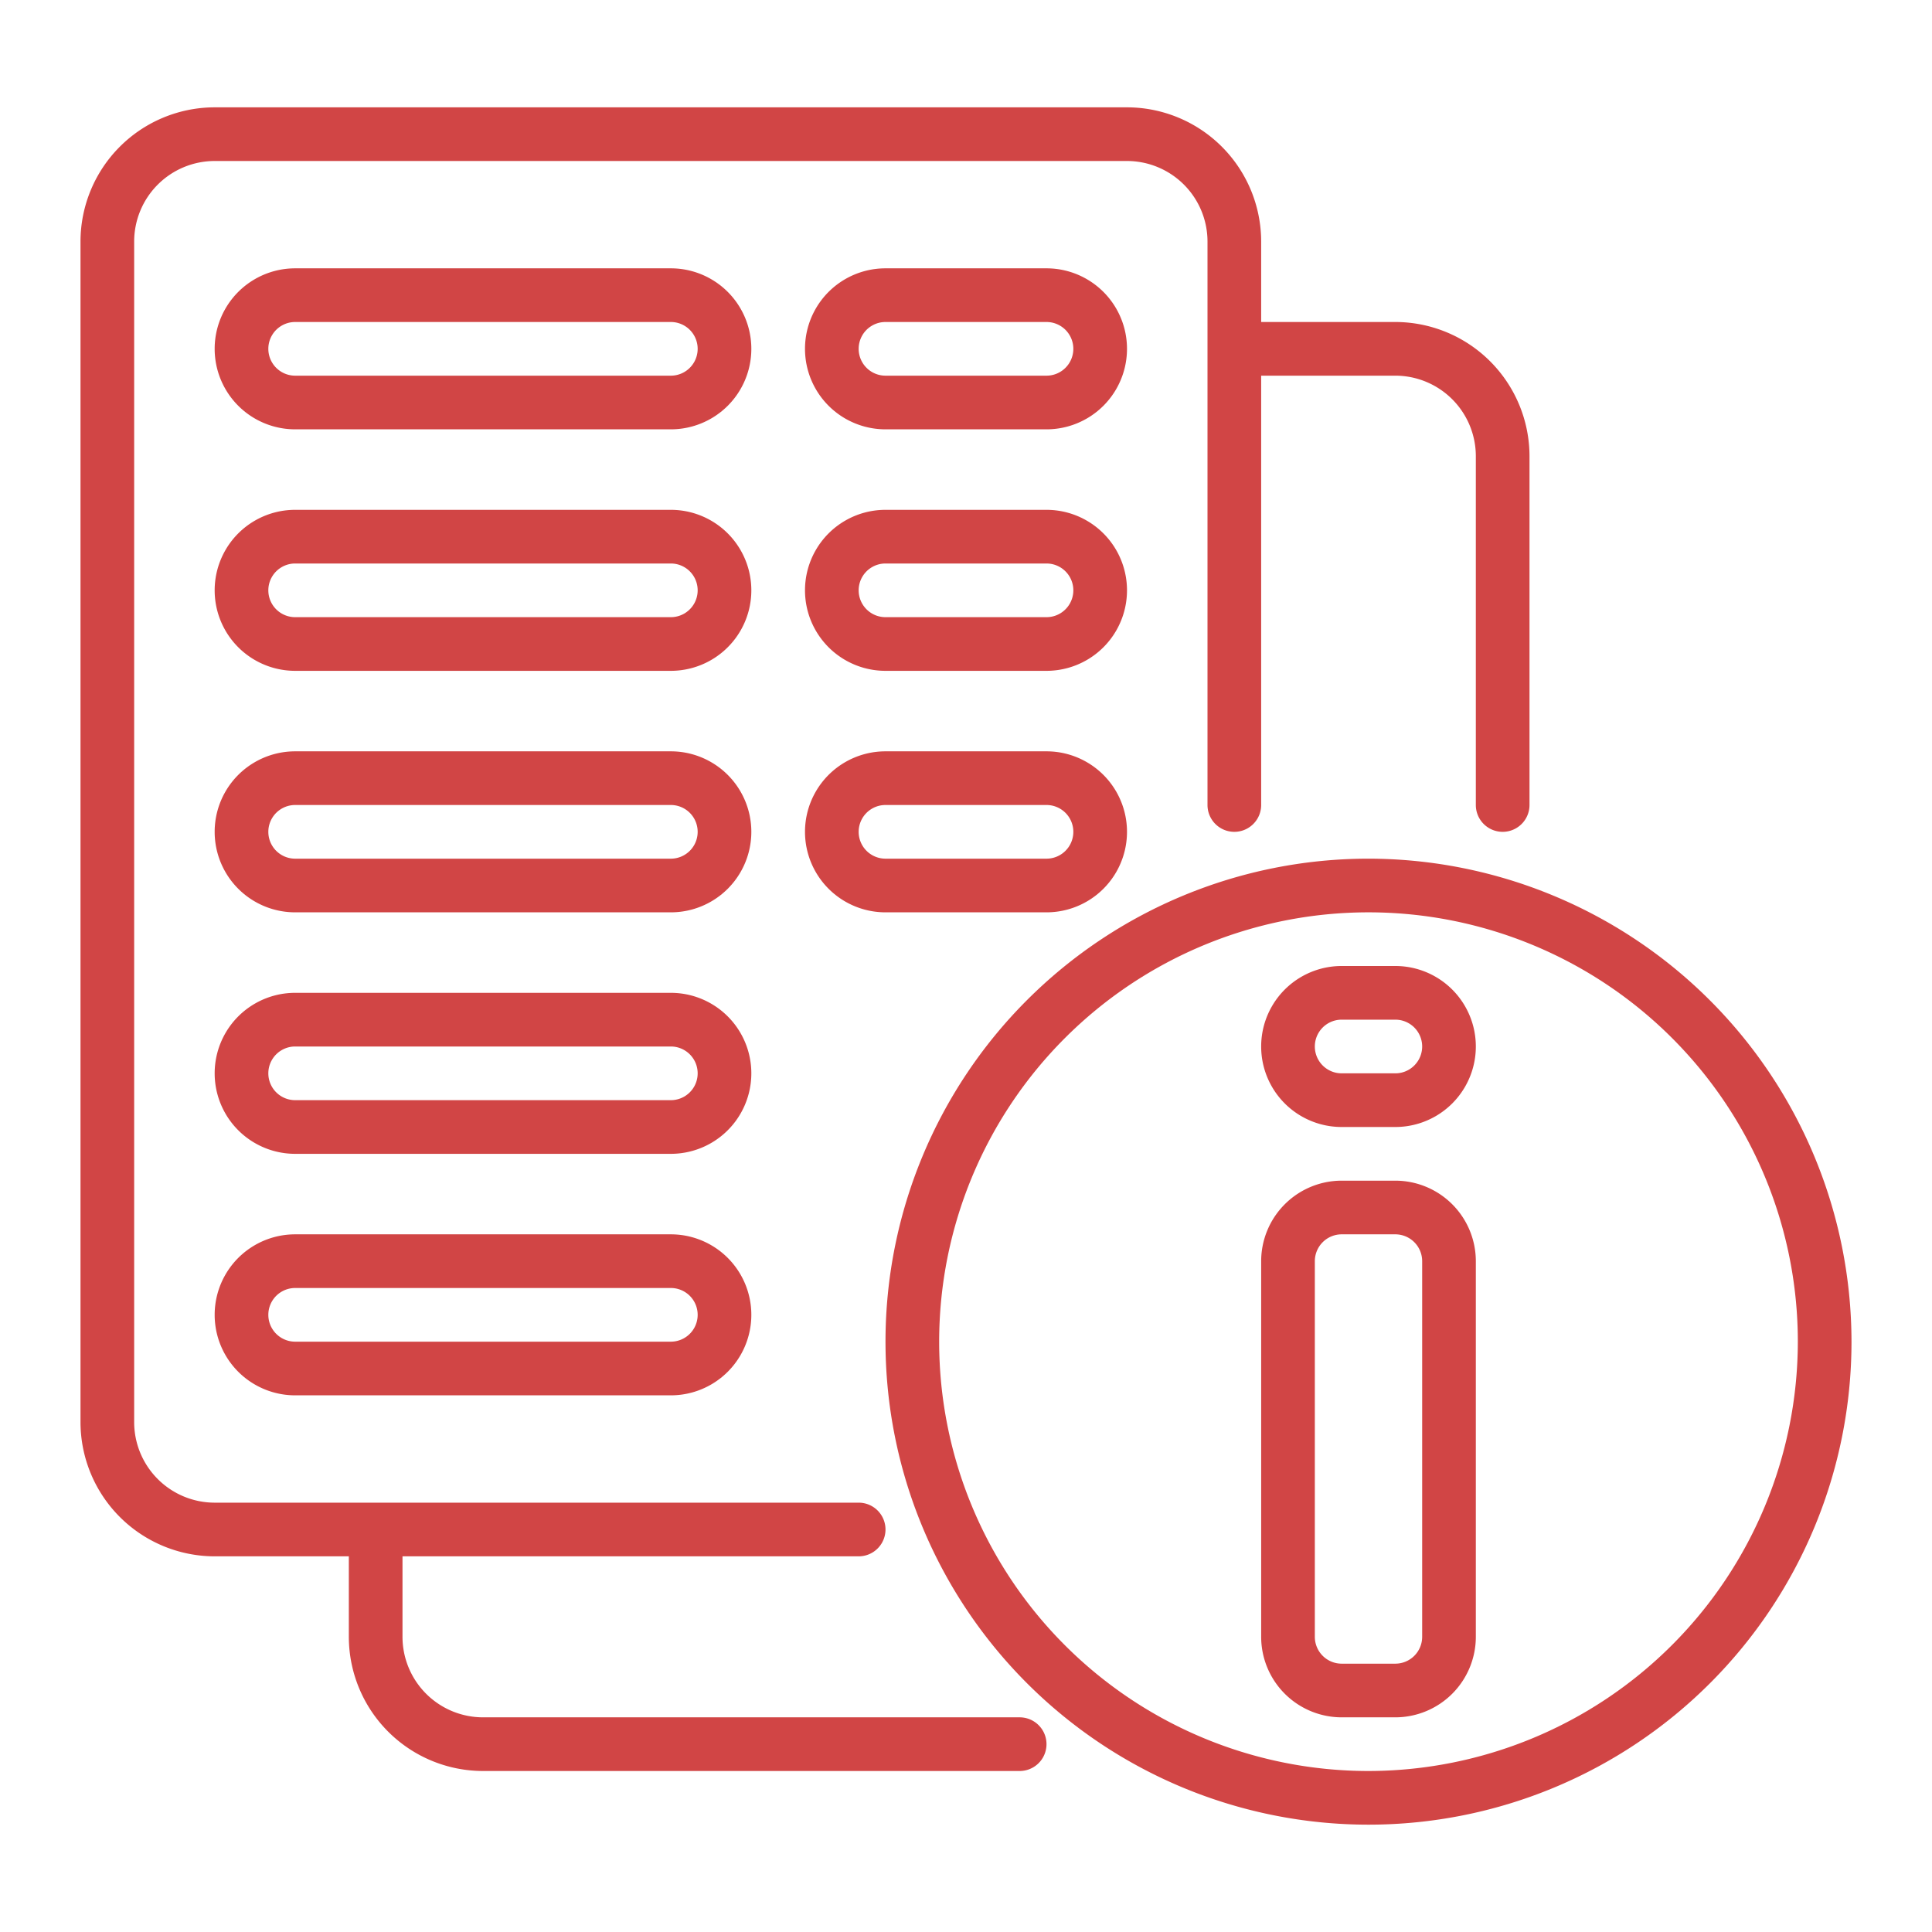 <svg xmlns:xlink="http://www.w3.org/1999/xlink" version="1.1" height="300" width="300" viewBox="0 0 72 72" xmlns="http://www.w3.org/2000/svg"><g transform="matrix(1,0,0,1,0,0)" height="100%" width="100%"><g data-name="Layer 25" id="Layer_25"><path stroke-opacity="1" stroke="none" data-original-color="#000000ff" fill-opacity="1" fill="#d14545" d="M38,64H18a3.003,3.003,0,0,1-3-3V58H32a1,1,0,0,0,0-2H8a3.003,3.003,0,0,1-3-3V9A3.003,3.003,0,0,1,8,6H42a3.003,3.003,0,0,1,3,3V30a1,1,0,0,0,2,0V14h5a3.003,3.003,0,0,1,3,3V30a1,1,0,0,0,2,0V17a5.006,5.006,0,0,0-5-5H47V9a5.006,5.006,0,0,0-5-5H8A5.006,5.006,0,0,0,3,9V53a5.006,5.006,0,0,0,5,5h5v3a5.006,5.006,0,0,0,5,5H38a1,1,0,0,0,0-2Z"></path><path stroke-opacity="1" stroke="none" data-original-color="#000000ff" fill-opacity="1" fill="#d14545" d="M25,10H11a3,3,0,0,0,0,6H25a3,3,0,0,0,0-6Zm0,4H11a1,1,0,0,1,0-2H25a1,1,0,0,1,0,2Z"></path><path stroke-opacity="1" stroke="none" data-original-color="#000000ff" fill-opacity="1" fill="#d14545" d="M39,10H33a3,3,0,0,0,0,6h6a3,3,0,0,0,0-6Zm0,4H33a1,1,0,0,1,0-2h6a1,1,0,0,1,0,2Z"></path><path stroke-opacity="1" stroke="none" data-original-color="#000000ff" fill-opacity="1" fill="#d14545" d="M25,19H11a3,3,0,0,0,0,6H25a3,3,0,0,0,0-6Zm0,4H11a1,1,0,0,1,0-2H25a1,1,0,0,1,0,2Z"></path><path stroke-opacity="1" stroke="none" data-original-color="#000000ff" fill-opacity="1" fill="#d14545" d="M39,19H33a3,3,0,0,0,0,6h6a3,3,0,0,0,0-6Zm0,4H33a1,1,0,0,1,0-2h6a1,1,0,0,1,0,2Z"></path><path stroke-opacity="1" stroke="none" data-original-color="#000000ff" fill-opacity="1" fill="#d14545" d="M25,28H11a3,3,0,0,0,0,6H25a3,3,0,0,0,0-6Zm0,4H11a1,1,0,0,1,0-2H25a1,1,0,0,1,0,2Z"></path><path stroke-opacity="1" stroke="none" data-original-color="#000000ff" fill-opacity="1" fill="#d14545" d="M39,28H33a3,3,0,0,0,0,6h6a3,3,0,0,0,0-6Zm0,4H33a1,1,0,0,1,0-2h6a1,1,0,0,1,0,2Z"></path><path stroke-opacity="1" stroke="none" data-original-color="#000000ff" fill-opacity="1" fill="#d14545" d="M25,37H11a3,3,0,0,0,0,6H25a3,3,0,0,0,0-6Zm0,4H11a1,1,0,0,1,0-2H25a1,1,0,0,1,0,2Z"></path><path stroke-opacity="1" stroke="none" data-original-color="#000000ff" fill-opacity="1" fill="#d14545" d="M25,46H11a3,3,0,0,0,0,6H25a3,3,0,0,0,0-6Zm0,4H11a1,1,0,0,1,0-2H25a1,1,0,0,1,0,2Z"></path><path stroke-opacity="1" stroke="none" data-original-color="#000000ff" fill-opacity="1" fill="#d14545" d="M51,32A18,18,0,1,0,69,50,18.021,18.021,0,0,0,51,32Zm0,34A16,16,0,1,1,67,50,16.018,16.018,0,0,1,51,66Z"></path><path stroke-opacity="1" stroke="none" data-original-color="#000000ff" fill-opacity="1" fill="#d14545" d="M52,44H50a3.003,3.003,0,0,0-3,3V61a3.003,3.003,0,0,0,3,3h2a3.003,3.003,0,0,0,3-3V47A3.003,3.003,0,0,0,52,44Zm1,17a1.001,1.001,0,0,1-1,1H50a1.001,1.001,0,0,1-1-1V47a1.001,1.001,0,0,1,1-1h2a1.001,1.001,0,0,1,1,1Z"></path><path stroke-opacity="1" stroke="none" data-original-color="#000000ff" fill-opacity="1" fill="#d14545" d="M52,36H50a3,3,0,0,0,0,6h2a3,3,0,0,0,0-6Zm0,4H50a1,1,0,0,1,0-2h2a1,1,0,0,1,0,2Z"></path></g></g></svg>